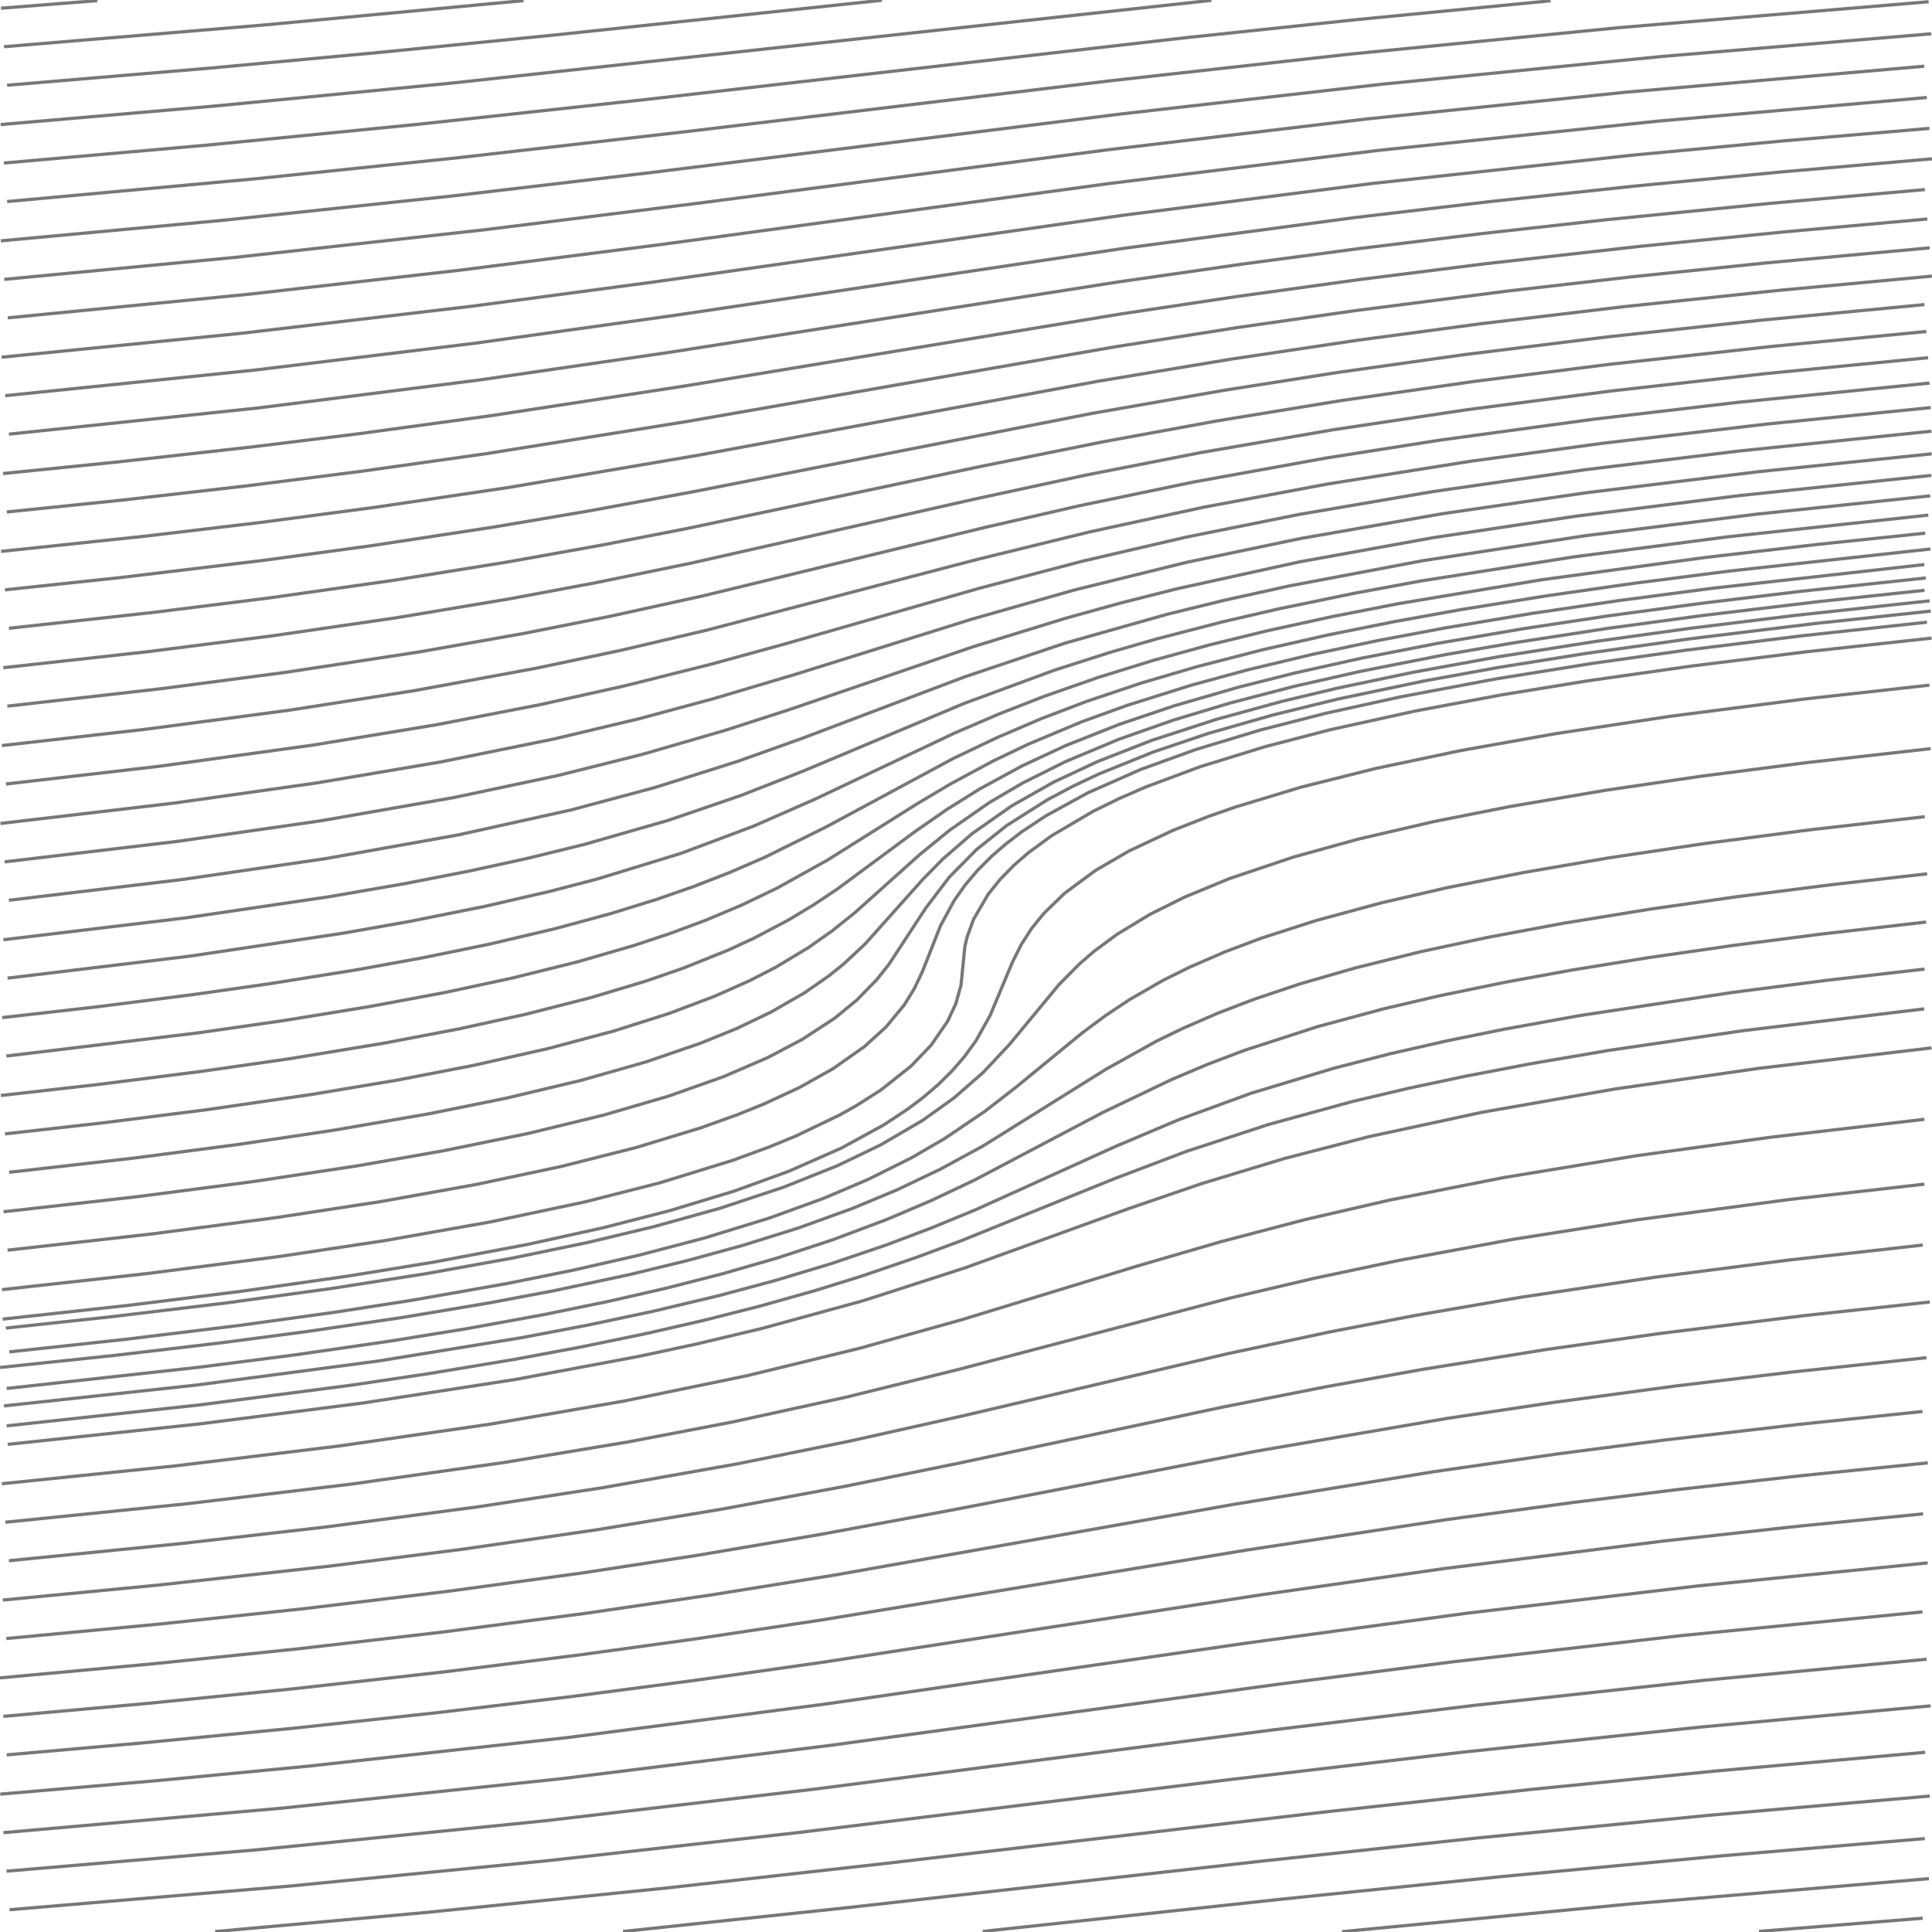 <?xml version="1.0" standalone="no"?>
<svg id="SvgjsSvg1001" width="600" height="600" xmlns="http://www.w3.org/2000/svg" version="1.1" xmlns:xlink="http://www.w3.org/1999/xlink" xmlns:svgjs="http://svgjs.com/svgjs" class="svg-paper" viewBox="0 0 600 600"><title id="SvgjsTitle11425">x=max(sqrt(x*x + y*y),y)|y=cos(sign(min(sqrt(x*x + y*y),sin(x))))|dTest=0.0|sd=0.2|sm=0.2|ts=0.05 | generated with FlowLines</title><style>*{fill:none;stroke:#777}</style><g id="SvgjsG11426"><polyline id="SvgjsPolyline11427" points="0,521.08 47.8,516.68 92.56,512.06 137.26,506.87 181.88,501.03 220.47,495.38 258.98,489.19 383.04,467.21 445.22,457.06 483.82,451.51 516.55,447.26 558.26,442.4 597.05,438.35"   /><polyline id="SvgjsPolyline11428" points="1.04,533.03 45.86,529 90.64,524.52 138.34,519.17 180.01,513.94 215.67,509.02 254.24,503.24 387.46,481.34 449.74,471.86 488.38,466.62 521.14,462.58 559.89,458.23 598.69,454.3"   /><polyline id="SvgjsPolyline11429" points="1.95,508.86 49.73,504.35 94.48,499.58 139.16,494.19 180.77,488.5 216.35,483.05 254.8,476.53 296.1,468.87 390.35,450.64 449.48,440.48 482.12,435.58 520.77,430.38 556.51,426.1 598.28,421.64"   /><polyline id="SvgjsPolyline11430" points="2.07,544.99 43.91,541.31 91.68,536.66 136.42,531.81 178.12,526.8 216.78,521.72 255.4,516.24 391.79,495.26 448.22,487.17 516.68,478.57 558.43,473.99 597.24,470.14"   /><polyline id="SvgjsPolyline11431" points="0.88,496.91 48.66,492.31 102.33,486.38 144,481.08 185.56,475.05 224.04,468.7 262.39,461.59 297.66,454.42 379.83,436.96 412.21,430.59 441.74,425.28 480.24,419.1 515.89,414.07 560.55,408.55 599.32,404.35"   /><polyline id="SvgjsPolyline11432" points="0.08,557.19 47.9,553.07 95.69,548.5 176.2,539.62 256.52,529.18 387.16,510.27 455.53,501 527.03,492.55 598.67,485.37"   /><polyline id="SvgjsPolyline11433" points="2.78,484.69 56.51,479.34 101.22,474.21 148.8,467.9 187.35,461.98 228.71,454.66 263.99,447.53 299.12,439.68 380.9,420.48 413.18,413.6 439.69,408.49 472.21,402.89 513.75,396.68 555.4,391.33 597.14,386.66"   /><polyline id="SvgjsPolyline11434" points="1.06,569.15 87.73,561.52 174.25,552.4 257.61,542.07 397.31,523.01 450.87,516.13 522.4,507.92 597.04,500.59"   /><polyline id="SvgjsPolyline11435" points="1.67,472.74 58.38,466.97 109.02,460.91 156.54,454.19 195.02,447.81 227.43,441.62 262.6,433.94 297.55,425.32 381.69,403.2 407.97,397.02 434.39,391.44 469.79,384.9 508.31,378.83 555.89,372.49 597.62,367.75"   /><polyline id="SvgjsPolyline11436" points="2.03,581.11 79.74,574.48 169.29,565.46 252.72,555.66 395.53,537.21 458.07,529.59 529.64,521.79 598.33,515.29"   /><polyline id="SvgjsPolyline11437" points="0.55,460.79 54.26,455.26 104.89,449.12 152.4,442.26 193.78,435.11 231.98,427.24 266.95,418.72 298.73,409.83 353.24,393.16 379.17,385.62 405.28,378.76 431.59,372.69 466.9,365.72 508.35,358.9 549.95,353.17 597.63,347.61"   /><polyline id="SvgjsPolyline11438" points="2.97,593.08 89.67,585.77 170.28,577.83 247.79,569.13 381.78,552.68 453.29,544.26 527.87,536.38 599.57,529.77"   /><polyline id="SvgjsPolyline11439" points="2.39,448.56 62.05,442.2 112.63,435.73 160.07,428.4 198.4,421.23 216,417.46 236.44,412.61 268.26,403.89 299.66,393.75 350.44,375.37 373.14,367.59 398.98,359.76 425.11,353 460.3,345.42 501.67,338.17 546.22,331.78 599.84,325.43"   /><polyline id="SvgjsPolyline11440" points="66.81,599.86 132.54,593.91 207.15,586.31 275.72,578.62 412.78,562.57 475.41,555.73 532.13,550.07 597.87,544.19"   /><polyline id="SvgjsPolyline11441" points="1.22,436.62 60.87,430.16 117.38,422.69 161.79,415.46 182.43,411.55 202.97,407.2 223.4,402.33 240.78,397.66 258.02,392.47 275.06,386.7 289.1,381.41 302.97,375.7 346.71,355.92 366.04,347.74 388.58,339.5 414.42,331.69 431.86,327.22 449.41,323.23 467.05,319.65 490.67,315.38 538.12,308.19 567.88,304.37 597.68,300.96"   /><polyline id="SvgjsPolyline11442" points="2.05,442.81 61.7,436.34 109.3,430.15 133.03,426.61 159.67,422.18 180.31,418.34 200.88,414.1 218.42,410.08 235.87,405.66 253.2,400.78 267.52,396.33 284.55,390.51 298.61,385.28 345.88,366.13 368.32,357.62 393.97,349.21 420.01,342.08 437.53,337.95 455.14,334.22 475.77,330.28 499.42,326.24 540.98,320.13 597.57,313.31"   /><polyline id="SvgjsPolyline11443" points="193.49,599.83 262.11,592.55 393.28,577.83 458.91,570.79 530.56,563.77 599.3,557.78"   /><polyline id="SvgjsPolyline11444" points="0.04,424.68 35.85,420.9 68.62,417.03 95.39,413.51 125.07,409.13 151.69,404.67 172.33,400.78 195.8,395.77 213.29,391.52 230.65,386.77 247.83,381.4 264.76,375.28 278.6,369.51 292.14,363.05 305.31,355.88 343.48,332.06 359.21,323.31 367.31,319.38 378.31,314.6 389.52,310.31 403.74,305.55 421.03,300.56 441.42,295.51 461.95,291.12 485.55,286.72 512.2,282.38 538.92,278.55 568.68,274.76 598.49,271.37"   /><polyline id="SvgjsPolyline11445" points="2.07,431.2 61.71,424.62 91.46,420.79 121.15,416.49 144.84,412.65 168.45,408.35 189.03,404.14 206.57,400.13 224.01,395.68 241.31,390.7 258.41,385.09 275.26,378.77 289.07,372.9 302.63,366.49 342.44,345.51 364.08,335.15 375.14,330.49 386.36,326.23 409.18,318.83 429.46,313.36 446.98,309.26 467.55,305.02 488.21,301.25 511.9,297.41 538.62,293.56 565.4,290.11 598.19,286.34"   /><polyline id="SvgjsPolyline11446" points="305.19,599.82 397.65,589.84 466.29,582.79 534.99,576.32 597.76,570.99"   /><polyline id="SvgjsPolyline11447" points="1.83,412.44 34.64,408.92 70.38,404.62 103.07,400.13 132.71,395.48 159.28,390.68 182.78,385.8 203.2,380.91 223.43,375.29 243.36,368.69 260.08,362.01 273.59,355.51 286.53,347.94 296.29,340.96 305.32,333.07 313.53,324.32 328.83,305.83 335.15,299.43 339.69,295.5 346.92,290.15 357.18,283.93 367.92,278.59 381.78,272.86 401.68,266.17 421.92,260.57 445.3,255.15 468.84,250.49 498.41,245.46 528.09,241.09 560.82,236.87 599.58,232.5"   /><polyline id="SvgjsPolyline11448" points="2.9,419.84 38.69,415.97 74.43,411.61 104.15,407.5 127.86,403.82 157.41,398.62 177.99,394.47 198.47,389.8 218.78,384.47 238.85,378.3 255.77,372.16 269.57,366.29 282.99,359.61 293.37,353.59 305.79,345.18 315.28,337.84 336.16,320.72 343.39,315.36 350.88,310.38 361.29,304.4 369.35,300.4 380.36,295.63 391.58,291.4 408.71,285.88 428.98,280.39 449.45,275.67 472.99,271 499.59,266.42 529.26,261.99 561.99,257.72 597.75,253.63"   /><polyline id="SvgjsPolyline11449" points="416.8,599.89 506.39,591.28 599.06,583.43"   /><polyline id="SvgjsPolyline11450" points="0.61,400.5 45.34,395.56 86.99,390.18 119.62,385.26 152.12,379.51 181.47,373.3 204.73,367.39 227.66,360.32 238.92,356.19 247.25,352.76 260.76,346.27 265.99,343.34 273.58,338.5 282.98,331.05 289.2,324.55 294.3,317.15 296.83,311.72 298.45,305.95 299.64,294.02 300.31,291.1 302.36,285.47 306.89,277.71 310.66,273.04 314.85,268.76 319.38,264.82 326.64,259.51 339.57,251.91 347.65,247.96 355.91,244.37 372.77,238.09 392.83,231.9 413.16,226.61 439.53,220.81 466.06,215.84 492.71,211.49 525.38,206.84 561.11,202.4 599.87,198.17"   /><polyline id="SvgjsPolyline11451" points="0.84,409.66 39.61,405.42 75.33,400.97 108,396.31 134.65,391.97 164.12,386.41 187.56,381.23 207.9,376 227.99,369.91 244.91,363.77 261.37,356.51 274.53,349.31 282.03,344.35 286.82,340.73 291.37,336.82 295.64,332.61 299.57,328.08 303.09,323.22 307.48,315.37 314.44,298.77 317.13,293.41 320.36,288.37 324.14,283.7 330.59,277.44 340.23,270.31 350.61,264.29 364.18,257.92 375.35,253.53 383.85,250.57 403.95,244.49 427.23,238.65 453.65,233.09 483.18,227.83 518.77,222.44 560.43,217.08 599.19,212.78"   /><polyline id="SvgjsPolyline11452" points="546.26,599.81 597.1,595.72"   /><polyline id="SvgjsPolyline11453" points="2.36,388.25 47.08,383.22 85.74,378.14 118.36,373.14 147.89,367.84 174.3,362.25 197.57,356.37 217.65,350.25 228.95,346.2 237.3,342.83 248.18,337.78 258.65,331.93 268.46,325.03 275.12,318.98 280.85,312.06 283.99,306.95 286.55,301.53 292.05,287.57 296.33,279.66 299.79,274.76 303.68,270.2 307.92,265.96 312.46,262.03 317.23,258.39 324.72,253.41 337.87,246.2 354.33,238.93 371.25,232.81 391.35,226.73 411.7,221.52 435.13,216.37 464.62,210.83 494.24,206.06 523.94,201.87 559.67,197.44 598.44,193.22"   /><polyline id="SvgjsPolyline11454" points="1.11,376.32 42.85,371.61 78.55,366.96 111.18,362.03 137.77,357.37 164.22,351.96 187.54,346.28 207.69,340.39 224.66,334.38 238.43,328.44 249.04,322.85 259.09,316.31 266.06,310.61 272.34,304.17 276.07,299.48 287.57,281.91 294.84,272.37 303.26,263.84 312.65,256.37 325.32,248.35 333.27,244.14 341.41,240.3 358.1,233.56 375.15,227.8 395.34,222.03 415.74,217.04 442.16,211.5 465.77,207.21 492.43,202.94 525.11,198.35 563.82,193.62 599.62,189.78"   /><polyline id="SvgjsPolyline11455" points="2.83,364.07 41.58,359.65 74.3,355.38 103.97,350.95 133.53,345.83 157.05,341.08 180.4,335.53 200.6,329.79 217.62,323.95 228.74,319.43 239.56,314.25 249.95,308.26 257.34,303.12 262.02,299.36 268.6,293.23 286.59,273.1 292.9,266.69 301.97,258.84 314.25,250.23 327.3,242.85 340.89,236.49 357.65,229.94 377.61,223.44 397.86,217.88 415.37,213.7 438.86,208.78 465.42,203.95 495.05,199.27 524.77,195.14 557.52,191.11 599.28,186.59"   /><polyline id="SvgjsPolyline11456" points="1.56,352.14 31.37,348.78 64.11,344.64 96.77,339.89 123.39,335.43 146.96,330.88 170.37,325.6 190.65,320.18 207.81,314.73 221.84,309.43 232.8,304.56 240.81,300.45 251.09,294.27 258.45,289.08 265.47,283.46 285.58,265.44 294.87,257.86 307.18,249.29 317.52,243.21 330.94,236.5 347.54,229.56 364.52,223.6 381.76,218.4 402.08,213.11 422.56,208.48 449.05,203.27 469.74,199.69 499.39,195.13 529.12,191.1 564.87,186.82 597.68,183.32"   /><polyline id="SvgjsPolyline11457" points="0.28,340.21 30.09,336.84 62.83,332.69 89.55,328.85 119.16,323.98 142.73,319.49 163.24,314.99 183.59,309.79 200.82,304.61 212.16,300.68 226.08,295.09 234.25,291.31 244.86,285.71 252.57,281.07 260.06,276.08 284.18,258.25 294.03,251.4 304.21,245.04 317.38,237.87 330.98,231.54 347.71,224.91 364.76,219.16 384.94,213.33 402.39,208.94 422.89,204.39 446.45,199.8 473.06,195.25 499.76,191.22 529.49,187.22 559.28,183.64 598.06,179.49"   /><polyline id="SvgjsPolyline11458" points="1.97,327.96 61.54,320.76 88.26,316.92 114.91,312.57 138.5,308.16 159.03,303.75 179.41,298.69 196.7,293.68 208.09,289.9 219.33,285.72 230.39,281.05 241.21,275.87 256.94,267.13 284.89,249.58 295.2,243.45 308.41,236.34 319.23,231.16 335.83,224.2 349.93,219.09 369.96,212.79 387.33,208.06 407.75,203.18 428.3,198.85 448.94,194.98 475.57,190.53 502.28,186.58 532.02,182.66 597.61,175.33"   /><polyline id="SvgjsPolyline11459" points="0.68,316.02 30.49,312.63 60.25,308.84 84.01,305.46 110.67,301.19 131.33,297.44 151.9,293.23 172.34,288.42 189.72,283.71 204.04,279.27 215.37,275.33 226.56,270.98 237.57,266.21 256.39,256.9 296.01,235.57 309.55,229.11 323.33,223.2 337.35,217.86 354.41,212.13 371.68,207.05 392.01,201.81 412.5,197.17 433.08,193.04 453.75,189.31 480.41,185.02 507.13,181.19 536.89,177.37 599.51,170.5"   /><polyline id="SvgjsPolyline11460" points="2.36,303.77 58.95,296.94 106.42,289.83 127.1,286.18 150.63,281.46 171.09,276.74 185.6,272.95 211.41,265.04 233.88,256.62 253.11,248.19 296.49,227.64 310.27,221.72 324.24,216.26 341.23,210.32 358.43,205 375.79,200.24 393.27,195.96 413.79,191.47 434.4,187.45 478.78,180.05 529.31,173.16 565.07,169 597.89,165.58"   /><polyline id="SvgjsPolyline11461" points="1.06,291.84 57.65,285.05 102.17,278.49 125.82,274.4 146.43,270.37 164.01,266.52 181.49,262.23 207.44,254.79 230.15,247.02 249.7,239.36 299.48,218.43 327.63,208.07 344.77,202.59 359.18,198.43 379.51,193.16 397.05,189.1 420.55,184.25 441.2,180.44 488.62,172.96 536.21,166.75 598.84,159.97"   /><polyline id="SvgjsPolyline11462" points="2.74,279.59 56.35,273.17 100.88,266.69 142.23,259.3 177.37,251.53 203.45,244.55 229.2,236.41 248.97,229.35 299.48,210.24 330.76,199.73 362.51,190.76 379.99,186.47 400.5,181.94 441.76,174.14 492.17,166.39 545.74,159.65 599.45,153.99"   /><polyline id="SvgjsPolyline11463" points="1.44,267.66 55.06,261.3 99.6,254.91 140.98,247.68 173.26,240.84 199.45,234.28 225.38,226.76 245.36,220.3 302.13,200.88 330.79,192.04 348.14,187.24 365.59,182.83 403.68,174.47 445.01,166.99 489.51,160.29 540.11,153.92 599.78,147.64"   /><polyline id="SvgjsPolyline11464" points="0.15,255.73 53.78,249.44 98.34,243.15 136.79,236.64 172.07,229.49 198.34,223.24 221.51,217 247.39,209.3 301.79,192.29 333.53,183.26 368.48,174.64 403.72,167.27 448.04,159.52 492.57,153.03 546.17,146.48 599.89,140.94"   /><polyline id="SvgjsPolyline11465" points="1.85,243.48 49.53,237.96 97.08,231.41 135.56,225.07 167.95,218.79 194.31,212.92 220.5,206.36 243.64,200.02 304.21,182.67 336.12,174.29 368.27,166.83 403.56,159.74 444.96,152.67 492.47,145.85 540.12,140.06 599.81,133.92"   /><polyline id="SvgjsPolyline11466" points="0.57,231.54 45.28,226.47 89.89,220.55 128.42,214.53 166.78,207.47 193.19,201.88 219.47,195.7 303.64,173.69 338.61,165.14 373.8,157.52 412.13,150.34 456.57,143.26 498.18,137.6 548.84,131.68 599.58,126.59"   /><polyline id="SvgjsPolyline11467" points="2.28,219.3 49.98,213.89 88.64,208.81 130.16,202.47 162.66,196.72 189.14,191.46 218.44,185.02 305.9,163.79 335.14,157.08 370.38,149.75 411.71,142.26 447.27,136.67 494.83,130.2 539.53,124.97 599.23,118.97"   /><polyline id="SvgjsPolyline11468" points="1.03,207.36 45.75,202.4 84.44,197.48 123.03,191.86 158.54,185.92 185.08,180.95 214.47,174.92 302.25,155.09 337.44,147.5 372.77,140.58 414.16,133.44 455.7,127.22 500.32,121.43 548.02,116.06 598.78,111.09"   /><polyline id="SvgjsPolyline11469" points="2.77,195.12 47.5,190.2 83.22,185.74 121.83,180.28 157.38,174.57 186.91,169.28 213.41,164.12 304.4,144.89 342.63,137.19 378.04,130.7 416.53,124.4 458.1,118.41 499.77,113.15 550.46,107.56 598.24,102.95"   /><polyline id="SvgjsPolyline11470" points="1.54,183.18 37.34,179.37 82.01,174 114.71,169.56 153.27,163.69 182.85,158.68 215.3,152.71 338.94,128.42 380.31,121.18 415.87,115.6 454.49,110.17 499.15,104.63 546.87,99.44 597.64,94.59"   /><polyline id="SvgjsPolyline11471" points="0.33,171.24 45.08,166.51 80.83,162.26 116.52,157.54 158.06,151.37 217.21,141.31 341.11,118.38 382.54,111.5 421.11,105.73 459.76,100.55 504.45,95.22 552.18,90.2 599.97,85.75"   /><polyline id="SvgjsPolyline11472" points="2.12,159 37.93,155.31 76.68,150.88 112.39,146.34 151.01,140.89 213.21,130.92 346.2,107.72 384.73,101.66 420.36,96.54 467.97,90.41 506.71,85.97 548.49,81.65 599.28,76.97"   /><polyline id="SvgjsPolyline11473" points="0.94,147.06 36.76,143.44 78.5,138.77 111.25,134.72 152.86,129.04 212.17,119.95 348.33,97.46 383.93,92.11 422.56,86.77 461.26,81.91 508.95,76.54 553.73,72.05 598.55,68.01"   /><polyline id="SvgjsPolyline11474" points="2.77,134.83 80.34,126.67 148.79,118.02 208.17,109.38 347.46,87.53 386.07,81.98 421.75,77.24 460.47,72.51 499.23,68.2 549.97,63.13 597.78,58.87"   /><polyline id="SvgjsPolyline11475" points="1.63,122.88 79.22,114.92 147.71,106.56 210.11,97.85 349.56,77.04 420.93,67.54 462.64,62.61 507.39,57.82 552.18,53.49 599.99,49.32"   /><polyline id="SvgjsPolyline11476" points="0.51,110.93 75.14,103.49 146.65,95.08 203.15,87.56 348.69,66.86 426.06,56.99 506.58,48.23 554.37,43.71 599.2,39.87"   /><polyline id="SvgjsPolyline11477" points="2.4,98.71 77.04,91.4 142.62,83.94 205.11,75.96 344.82,56.95 428.19,46.69 514.72,37.63 598.4,30.28"   /><polyline id="SvgjsPolyline11478" points="1.32,86.76 73,79.93 150.52,71.35 216.02,63.21 343.94,46.53 424.37,36.95 504.94,28.63 597.59,20.56"   /><polyline id="SvgjsPolyline11479" points="0.27,74.8 68.97,68.44 140.57,60.85 203.14,53.47 349.01,35.29 429.48,26.12 516.06,17.54 599.76,10.49"   /><polyline id="SvgjsPolyline11480" points="2.21,62.59 79.89,55.47 142.55,48.95 214.08,40.76 345.14,25.05 419.68,16.76 503.28,8.54 598.95,0.54"   /><polyline id="SvgjsPolyline11481" points="1.2,50.63 63.95,45.1 129.63,38.62 201.21,30.83 368.12,11.72 421.82,6.04 481.54,0.24"   /><polyline id="SvgjsPolyline11482" points="0.2,38.68 65.96,33 140.61,25.77 376.21,0.11"   /><polyline id="SvgjsPolyline11483" points="2.21,26.47 64.99,21.17 118.76,16.19 172.49,10.84 273.92,0.08"   /><polyline id="SvgjsPolyline11484" points="1.25,14.51 81.97,7.76 162.61,0.19"   /><polyline id="SvgjsPolyline11485" points="0.31,2.55 30.22,0.2"   /></g></svg>